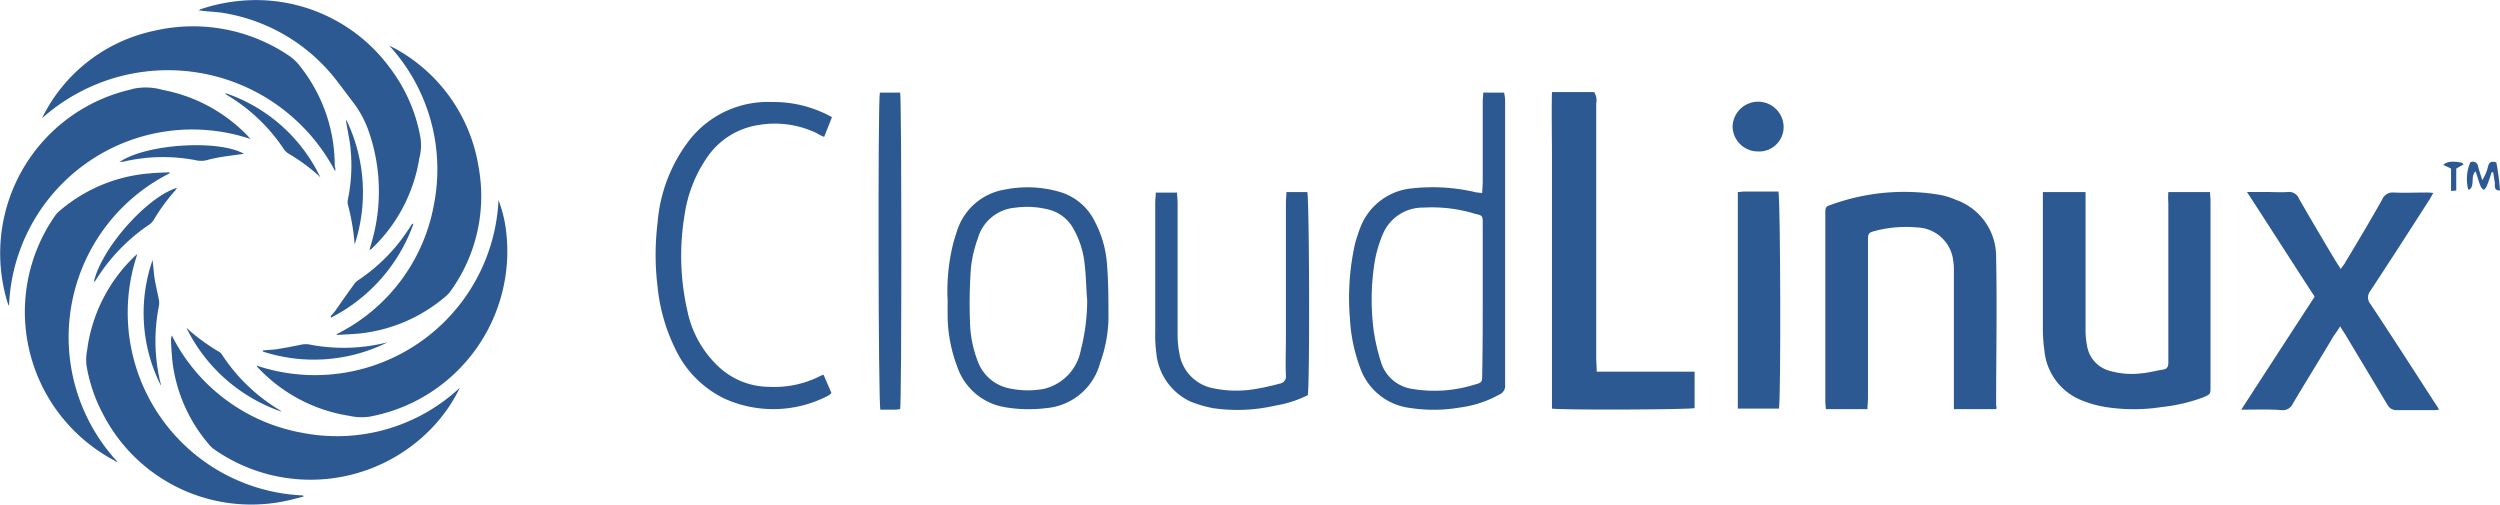 <svg xmlns="http://www.w3.org/2000/svg" width="198.186" height="39.997" viewBox="0 0 198.186 39.997"><g transform="translate(211.105 -393.11)"><g transform="translate(-159.133 400.411)"><path d="M418.037,325.178h-3.343V314.2a4.005,4.005,0,0,0-.041-.7,2.98,2.98,0,0,0-2.848-2.724,9.613,9.613,0,0,0-3.26.248c-.619.165-.66.165-.66.825v12.505c0,.248-.041.537-.041.825h-3.3c0-.206-.041-.371-.041-.578V309.743c0-.578,0-.619.5-.784a17.032,17.032,0,0,1,8.5-.784,5.717,5.717,0,0,1,1.362.413,4.761,4.761,0,0,1,3.178,4.581c.083,3.921,0,7.841,0,11.721a.349.349,0,0,1,0,.289" transform="translate(-311.774 -300.044)" fill="#2d5992"/><path d="M456.246,308h3.3c0,.206.041.413.041.578v14.858c0,.578,0,.578-.536.825a13.575,13.575,0,0,1-3.343.784,14.4,14.4,0,0,1-4.416,0,8.7,8.7,0,0,1-2.022-.578,4.7,4.7,0,0,1-2.848-3.88,12.24,12.24,0,0,1-.124-1.733V308h3.384v10.978a6.3,6.3,0,0,0,.124,1.238,2.456,2.456,0,0,0,1.733,1.94,6.333,6.333,0,0,0,2.641.206c.536-.041,1.073-.206,1.651-.289.289-.041.413-.206.413-.537v-12.67a6.045,6.045,0,0,1,0-.867" transform="translate(-336.323 -300.076)" fill="#2d5992"/><path d="M484.4,325.244c1.981-3.054,3.88-5.984,5.819-8.956-1.775-2.724-3.508-5.448-5.365-8.3h1.527c.578,0,1.156.041,1.733,0a.839.839,0,0,1,.867.536c.949,1.651,1.9,3.26,2.889,4.911.124.206.248.371.413.66.165-.248.289-.371.371-.536.99-1.651,1.981-3.3,2.93-4.994a.891.891,0,0,1,.908-.536c.825.041,1.692,0,2.518,0a3.565,3.565,0,0,1,.619.041c-.165.248-.248.454-.371.619-1.527,2.394-3.054,4.746-4.622,7.14a.809.809,0,0,0,0,1.032c1.651,2.476,3.26,4.994,4.87,7.47.165.289.371.537.578.908a2.026,2.026,0,0,1-.454.041H496.74a.786.786,0,0,1-.743-.413l-3.343-5.572c-.124-.206-.248-.371-.413-.66a7.655,7.655,0,0,1-.5.743c-1.073,1.816-2.187,3.591-3.26,5.407a.866.866,0,0,1-.825.5c-.949-.083-2.022-.041-3.26-.041" transform="translate(-358.699 -300.069)" fill="#2d5992"/><path d="M351.974,288.8h3.343a1.21,1.21,0,0,1,.165.908v20.14c0,.371.041.7.041,1.114h7.759v2.889c-.454.124-10.4.165-11.308.041v-20.14c0-1.61-.041-3.26,0-4.953" transform="translate(-280.915 -288.8)" fill="#2d5992"/><path d="M323.6,296.865c0-.289.041-.578.041-.825v-6.4c0-.248.041-.5.041-.743h1.651a3.187,3.187,0,0,1,.083.619v22.534a.744.744,0,0,1-.454.784,8.775,8.775,0,0,1-3.137,1.032,12.222,12.222,0,0,1-3.879.041,4.812,4.812,0,0,1-4.045-3.26,12.96,12.96,0,0,1-.784-3.8,19.716,19.716,0,0,1,.413-6.026c.124-.413.248-.825.413-1.238a4.856,4.856,0,0,1,4.168-3.1,14.828,14.828,0,0,1,5.035.33c.124,0,.248.041.454.041m.041,8.378V299.3c0-.619,0-.66-.578-.784a11.689,11.689,0,0,0-4.127-.5,3.433,3.433,0,0,0-3.178,2.022,9.924,9.924,0,0,0-.66,2.146,18.83,18.83,0,0,0-.083,5.7,16.08,16.08,0,0,0,.578,2.435,3.045,3.045,0,0,0,2.435,2.064,10.642,10.642,0,0,0,4.953-.33c.619-.165.619-.206.619-.867.041-2.022.041-4,.041-5.943" transform="translate(-258.071 -288.859)" fill="#2d5992"/><path d="M235.9,315.926a15.613,15.613,0,0,1,.5-4.581c.083-.248.165-.537.248-.784a4.781,4.781,0,0,1,3.838-3.3,9.09,9.09,0,0,1,4.21.165,4.512,4.512,0,0,1,2.93,2.476,8.532,8.532,0,0,1,.908,3.178c.124,1.486.124,3.013.124,4.5a10.958,10.958,0,0,1-.66,3.425,4.836,4.836,0,0,1-4.292,3.591,11.042,11.042,0,0,1-3.3-.083,4.817,4.817,0,0,1-3.756-3.26,11.59,11.59,0,0,1-.743-3.921v-1.4m11.061.083c-.083-.949-.083-1.94-.206-2.889a7.03,7.03,0,0,0-.867-2.724,3.077,3.077,0,0,0-1.9-1.527,6.923,6.923,0,0,0-2.765-.165,3.359,3.359,0,0,0-2.93,2.435,10.326,10.326,0,0,0-.537,2.229,38.691,38.691,0,0,0-.083,4.375,9.218,9.218,0,0,0,.619,3.137,3.371,3.371,0,0,0,2.311,2.1,7.02,7.02,0,0,0,2.93.083,3.89,3.89,0,0,0,2.93-3.1,15.792,15.792,0,0,0,.5-3.962" transform="translate(-212.757 -299.542)" fill="#2d5992"/><path d="M193.145,312.324c.206.5.413.949.619,1.444a1.093,1.093,0,0,1-.248.206,9.411,9.411,0,0,1-8.213.248,8.308,8.308,0,0,1-3.921-3.962,14.319,14.319,0,0,1-1.4-4.911,20.89,20.89,0,0,1,0-5.076,12.314,12.314,0,0,1,2.559-6.6,7.9,7.9,0,0,1,6.521-2.972,9.454,9.454,0,0,1,4.086.867c.206.083.413.206.66.33-.206.537-.413,1.032-.619,1.568a3.742,3.742,0,0,1-.578-.289,7.64,7.64,0,0,0-4.581-.66,6.027,6.027,0,0,0-4.168,2.641,10.722,10.722,0,0,0-1.733,4.457,19.592,19.592,0,0,0,.206,7.594,8.359,8.359,0,0,0,2.559,4.54,5.876,5.876,0,0,0,3.879,1.527,8.019,8.019,0,0,0,4.127-.867c.041-.041.124-.041.248-.083" transform="translate(-179.825 -289.914)" fill="#2d5992"/><path d="M286.2,308h1.651c.165.454.206,15.188.041,16.1a8.853,8.853,0,0,1-2.559.825,13.357,13.357,0,0,1-4.953.206,9.185,9.185,0,0,1-1.816-.537,4.72,4.72,0,0,1-2.683-3.879,9.989,9.989,0,0,1-.083-1.568V308.867c0-.248.041-.537.041-.825h1.692c0,.289.041.537.041.784v10.359a8.222,8.222,0,0,0,.165,1.733,3.344,3.344,0,0,0,2.683,2.641,8.907,8.907,0,0,0,3.137.083,19.16,19.16,0,0,0,2.1-.454.571.571,0,0,0,.5-.66c-.041-.99,0-2.022,0-3.013V308.867c0-.289.041-.578.041-.867" transform="translate(-236.19 -300.076)" fill="#2d5992"/><path d="M387.7,307.941c.206,0,.33-.041.454-.041h2.765c.165.5.206,16.508.041,17.21H387.7Z" transform="translate(-301.908 -300.017)" fill="#2d5992"/><path d="M224.36,313.993c-.124,0-.248.041-.33.041h-1.238c-.165-.454-.206-24.267-.041-25.134h1.61c.124.5.124,24.515,0,25.093" transform="translate(-204.973 -288.859)" fill="#2d5992"/><path d="M390.745,292.681a1.943,1.943,0,0,1-2.064,1.94,2.008,2.008,0,0,1-1.981-1.981,2.023,2.023,0,0,1,4.045.041" transform="translate(-301.321 -289.916)" fill="#2d5992"/><path d="M528,302.233a.414.414,0,0,1,.619.33c.083.33.206.66.33,1.073a3.338,3.338,0,0,0,.454-1.073c.083-.33.248-.454.66-.33a18.216,18.216,0,0,1,.289,2.229c-.536,0-.371-.413-.413-.66s-.083-.537-.124-.784h-.124c-.124.371-.248.784-.413,1.156a1.093,1.093,0,0,1-.206.248c-.083-.083-.206-.165-.248-.289-.165-.371-.248-.784-.413-1.2-.413.454-.041,1.073-.454,1.444h-.124a3.372,3.372,0,0,1,.165-2.146" transform="translate(-384.141 -296.661)" fill="#2d5992"/><path d="M524.81,302.386c-.165.083-.371.206-.578.33v1.733c-.124,0-.248.041-.413.041v-1.775c-.248-.124-.413-.206-.619-.289.289-.289.784-.33,1.527-.165,0,.041.041.083.083.124" transform="translate(-381.486 -296.65)" fill="#2d5992"/></g><g transform="translate(-211.105 393.11)"><path d="M76.8,252.267a.467.467,0,0,0,.172-.086,13.894,13.894,0,0,1,4.843-.716,13.171,13.171,0,0,1,10.259,5.5,12.767,12.767,0,0,1,2.321,5.387,3.938,3.938,0,0,1-.086,1.633,12.6,12.6,0,0,1-3.7,7.107.76.76,0,0,1-.172.143.105.105,0,0,0-.086.029c.057-.172.086-.315.143-.487a14.487,14.487,0,0,0-.258-9.084,8.363,8.363,0,0,0-1.232-2.207c-.4-.516-.774-1.032-1.175-1.547a14.217,14.217,0,0,0-9.313-5.5c-.573-.057-1.118-.086-1.719-.172" transform="translate(-61.066 -251.451)" fill="#2d5992"/><path d="M56.812,270.222A14.977,14.977,0,0,0,33.6,266.01a3.362,3.362,0,0,1,.143-.315,12.841,12.841,0,0,1,8.683-6.591,13.588,13.588,0,0,1,10.746,1.977,3.652,3.652,0,0,1,.774.716,12.668,12.668,0,0,1,2.837,8.053.545.545,0,0,1,.029.373" transform="translate(-30.246 -256.654)" fill="#2d5992"/><path d="M40.191,299.186a14.543,14.543,0,0,0-4.1,22.9.869.869,0,0,1-.287-.143A13.327,13.327,0,0,1,31.078,302.6a2.086,2.086,0,0,1,.487-.516,12.462,12.462,0,0,1,7.05-2.894c.516-.057,1.032-.057,1.576-.086Z" transform="translate(-26.749 -285.445)" fill="#2d5992"/><path d="M92.1,348.355a12.379,12.379,0,0,1-2.207,3.181,13.324,13.324,0,0,1-17.251,1.719,1.929,1.929,0,0,1-.43-.4,12.327,12.327,0,0,1-2.894-6.534c-.057-.545-.086-1.06-.115-1.6a1.587,1.587,0,0,1,.057-.516,14.421,14.421,0,0,0,10.4,7.737A14.273,14.273,0,0,0,92.1,348.355" transform="translate(-55.644 -317.621)" fill="#2d5992"/><path d="M41.755,279.719a14.535,14.535,0,0,0-19.143,13.239,1.811,1.811,0,0,1-.115-.258,13.323,13.323,0,0,1,9.113-16.736c.287-.086.573-.143.86-.229a4.769,4.769,0,0,1,2.293.086,12.631,12.631,0,0,1,6.734,3.611c.086.086.143.172.258.287" transform="translate(-21.895 -268.7)" fill="#2d5992"/><path d="M62.964,340.929c-.544.143-1.089.287-1.662.4a13.209,13.209,0,0,1-14.185-6.82,12.576,12.576,0,0,1-1.376-4.012,4.05,4.05,0,0,1,.057-1.175,12.513,12.513,0,0,1,3.754-7.422c.057-.057.143-.115.229-.2a14.505,14.505,0,0,0,13.125,19.143c.029.029.029.057.057.086" transform="translate(-38.89 -301.569)" fill="#2d5992"/><path d="M115,286.968a14.32,14.32,0,0,0,7.737-10.374,14.506,14.506,0,0,0-3.553-12.494c.2.086.4.2.573.287a13.036,13.036,0,0,1,6.505,9.342,12.852,12.852,0,0,1-2.207,9.8,2.441,2.441,0,0,1-.459.487,12.51,12.51,0,0,1-6.734,2.894c-.63.057-1.232.086-1.863.115.029,0,.029-.029,0-.057" transform="translate(-88.319 -260.475)" fill="#2d5992"/><path d="M112.071,306.8a10.252,10.252,0,0,1,.573,2.235,13.331,13.331,0,0,1-10.775,14.93,4.325,4.325,0,0,1-1.6-.057,12.576,12.576,0,0,1-7.279-3.84.306.306,0,0,1-.086-.143A14.566,14.566,0,0,0,112.071,306.8" transform="translate(-72.552 -290.939)" fill="#2d5992"/><path d="M91.737,283.877l-.172-.172a15.031,15.031,0,0,0-2.321-1.691,1.249,1.249,0,0,1-.4-.373,13.991,13.991,0,0,0-4.384-4.213c-.057-.029-.115-.086-.172-.115-.029,0-.029-.029-.086-.115a12.945,12.945,0,0,1,7.537,6.677" transform="translate(-66.345 -269.821)" fill="#2d5992"/><path d="M47.8,310.937c.544-2.665,4.213-6.82,6.62-7.537-.057.086-.115.143-.143.2a15.45,15.45,0,0,0-1.719,2.35,1.222,1.222,0,0,1-.315.344,14.549,14.549,0,0,0-4.3,4.47c-.057.029-.086.057-.143.172" transform="translate(-40.376 -288.513)" fill="#2d5992"/><path d="M54.9,292.956c2.121-1.461,7.881-1.805,9.887-.659-.659.086-1.318.172-2.006.287-.287.057-.6.115-.888.2a1.853,1.853,0,0,1-.888.029,13.729,13.729,0,0,0-5.817.115,1.316,1.316,0,0,0-.287.029" transform="translate(-45.442 -280.103)" fill="#2d5992"/><path d="M63,333.344a12.771,12.771,0,0,1-.659-9.944c.057.43.086.888.143,1.318.086.6.229,1.175.344,1.748a1.565,1.565,0,0,1,.029.516A14.071,14.071,0,0,0,63,333.258q0,.043,0,.086" transform="translate(-50.247 -302.782)" fill="#2d5992"/><path d="M81.008,348.82A13.149,13.149,0,0,1,73.5,342.2c.057.057.143.086.2.172a16.085,16.085,0,0,0,2.293,1.662.741.741,0,0,1,.344.315,14.112,14.112,0,0,0,4.5,4.327c.029.029.086.057.115.086.029-.029.029,0,.057.057" transform="translate(-58.712 -316.194)" fill="#2d5992"/><path d="M113.3,320.665c.143-.172.315-.344.43-.516.458-.659.917-1.318,1.4-1.977a1.222,1.222,0,0,1,.315-.344,14.112,14.112,0,0,0,4.213-4.327.286.286,0,0,1,.115-.143c0-.029.029-.029.115-.057a13.392,13.392,0,0,1-6.534,7.451c0-.057-.029-.086-.057-.086" transform="translate(-87.106 -295.576)" fill="#2d5992"/><path d="M118.327,294.487a17.477,17.477,0,0,0-.544-3.21,1.156,1.156,0,0,1,0-.315,13.269,13.269,0,0,0,.229-3.983c-.057-.716-.229-1.433-.344-2.149a.617.617,0,0,1,0-.229,13.23,13.23,0,0,1,.659,9.887" transform="translate(-90.214 -275.101)" fill="#2d5992"/><path d="M104.458,346.2a13.093,13.093,0,0,1-9.858.716v-.086l1.032-.086c.688-.115,1.347-.229,2.006-.373a1.928,1.928,0,0,1,.573-.029,14.154,14.154,0,0,0,6.1-.115.312.312,0,0,1,.143-.029" transform="translate(-73.765 -319.048)" fill="#2d5992"/></g></g></svg>